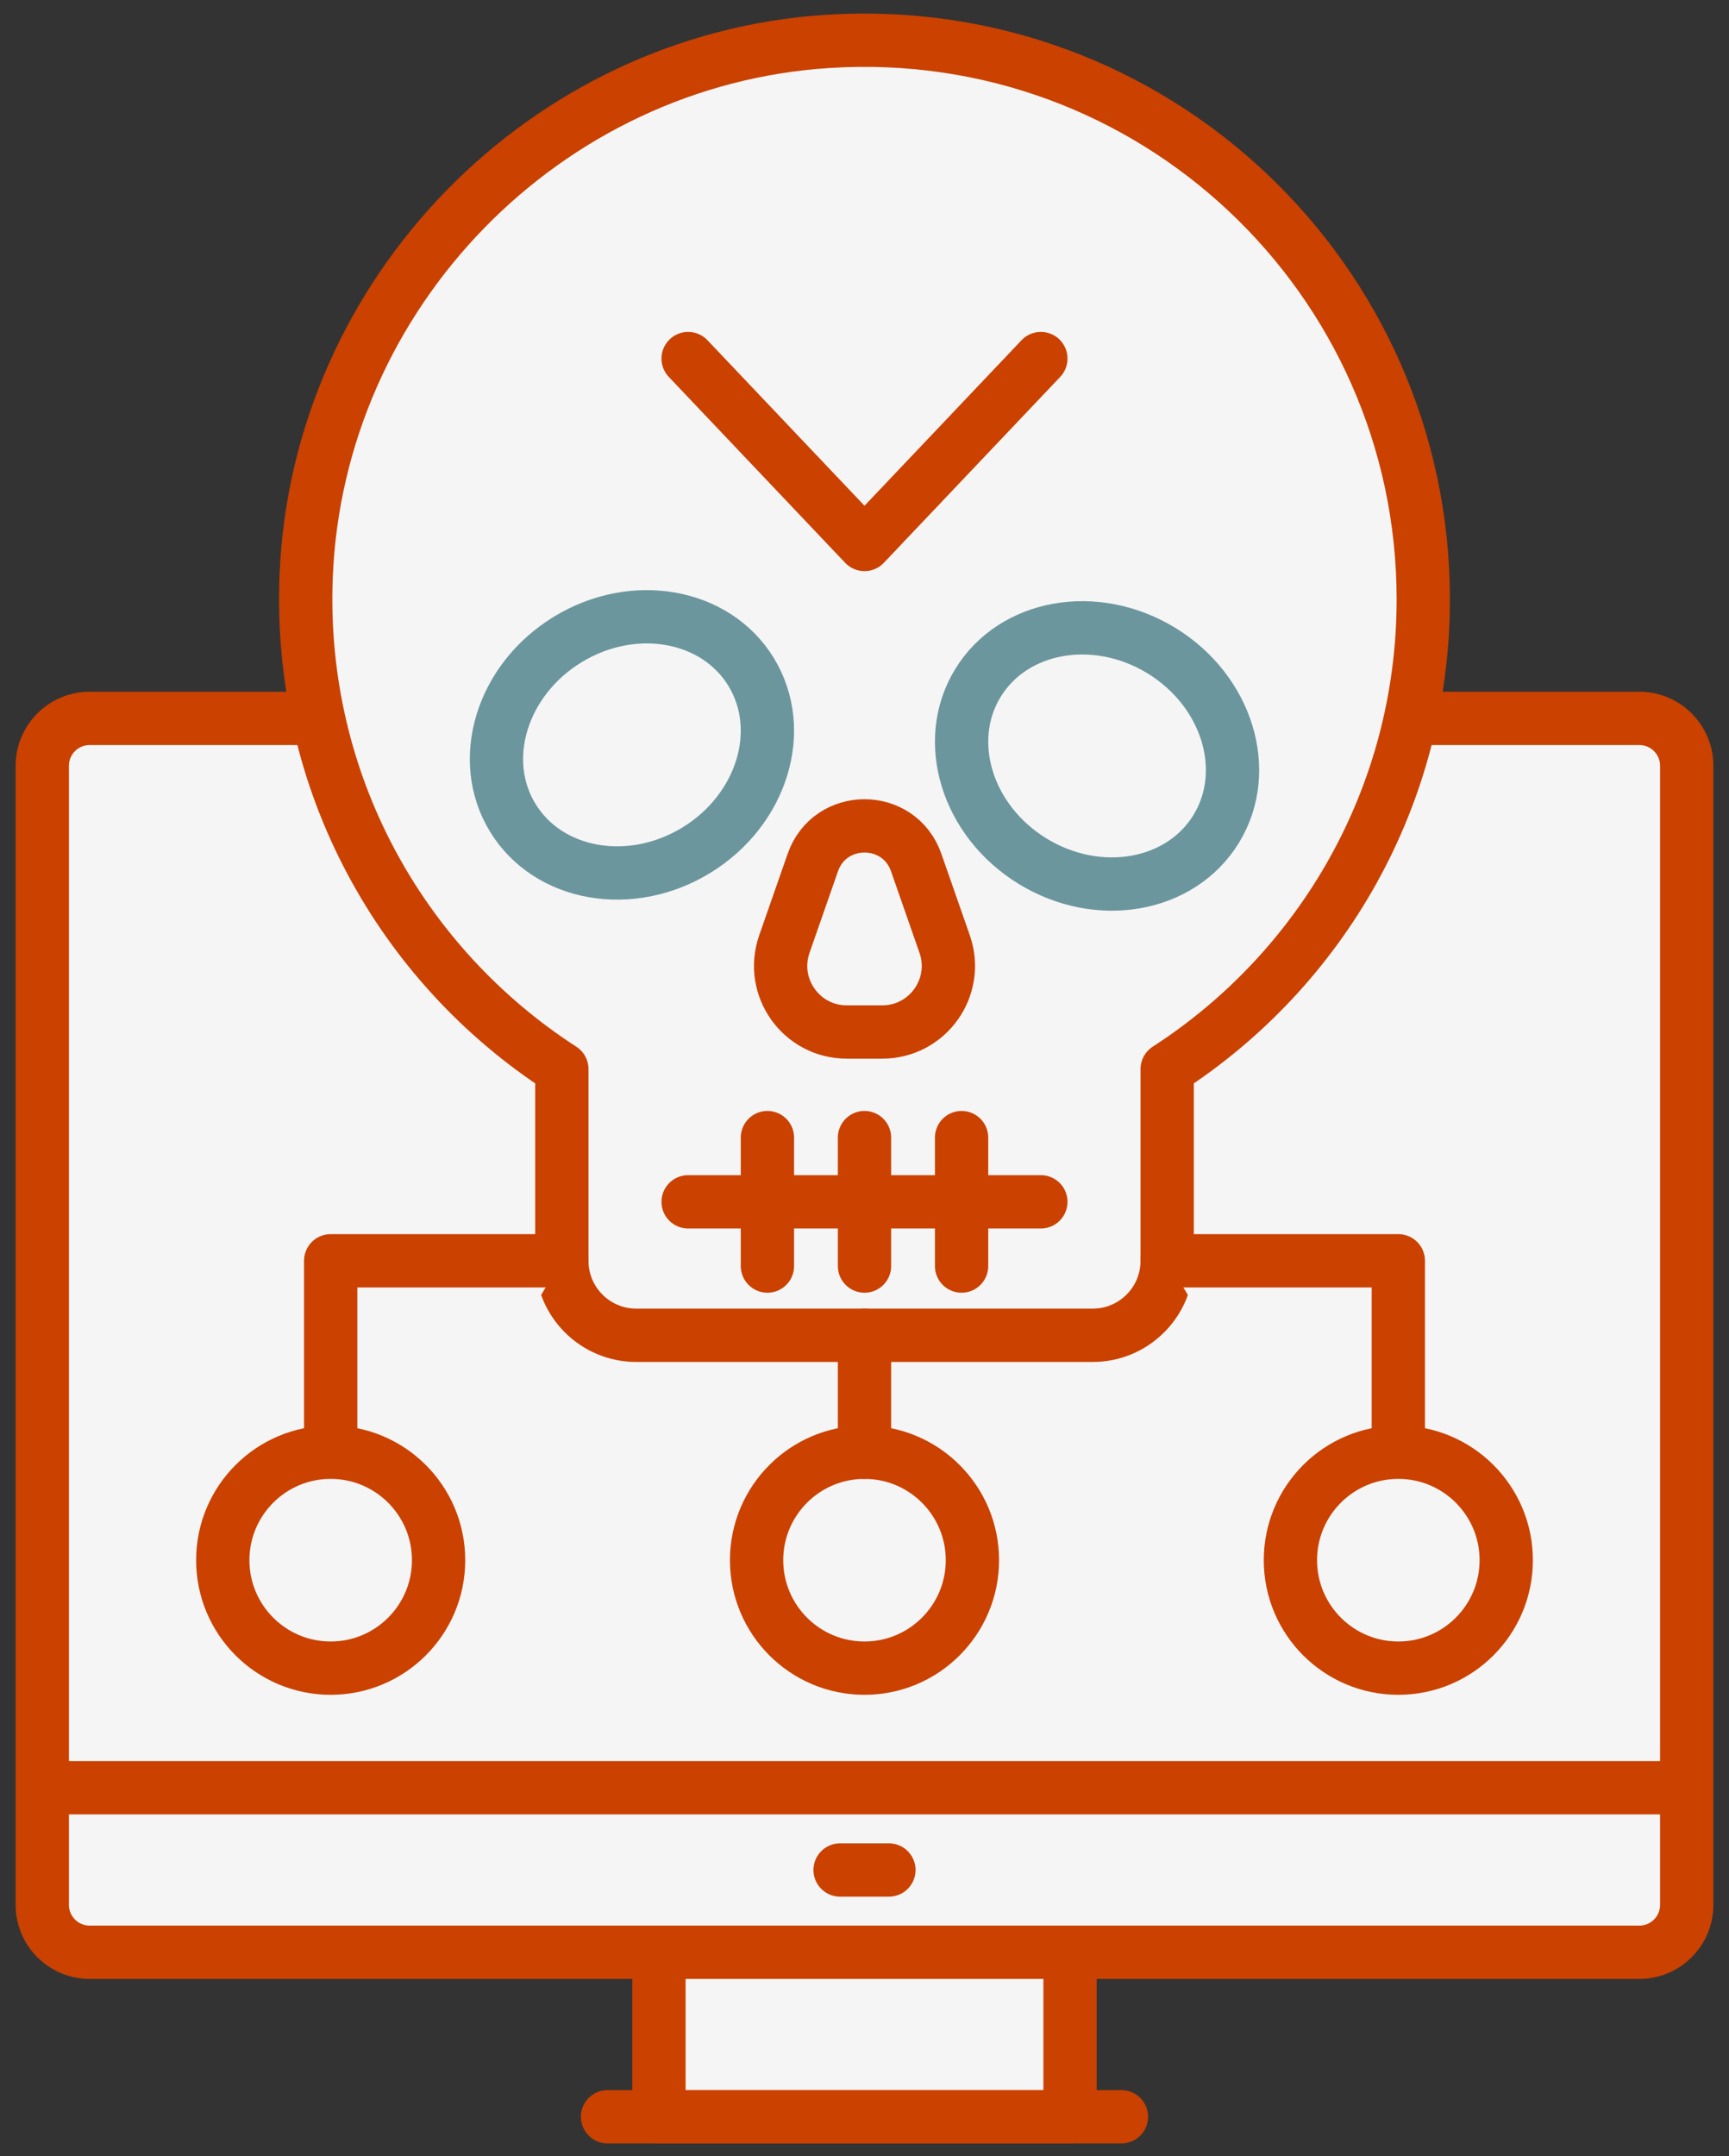 <?xml version="1.0" encoding="UTF-8"?>
<svg id="SVGDoc" width="146" height="182" xmlns="http://www.w3.org/2000/svg" version="1.1" xmlns:xlink="http://www.w3.org/1999/xlink" xmlns:avocode="https://avocode.com/" viewBox="0 0 146 182"><rect x="0" y="0" width="146" height="182" fill="#333333" stroke="none"/><defs></defs><desc>Generated with Avocode.</desc><g><g><title>Group 334</title><g><title>Group 325</title><g><title>Rectangle 131</title><path d="M7.571,164.778c-2.209,0 -4,-1.791 -4,-4v-96.143c0,-2.209 1.791,-4 4,-4h130.858c2.209,0 4,1.791 4,4v96.143c0,2.209 -1.791,4 -4,4z" fill="#f5f5f5" fill-opacity="1"></path><path d="M7.571,164.778c-2.209,0 -4,-1.791 -4,-4v-96.143c0,-2.209 1.791,-4 4,-4h130.858c2.209,0 4,1.791 4,4v96.143c0,2.209 -1.791,4 -4,4z" fill-opacity="0" fill="#ffffff" stroke-dashoffset="0" stroke-linejoin="round" stroke-linecap="round" stroke-opacity="1" stroke="#cb4100" stroke-miterlimit="20" stroke-width="4.5"></path></g><g><title>Rectangle 132</title><path d="M55.643,178.663v0v-13.886v0h34.714v0v13.886v0z" fill="#f5f5f5" fill-opacity="1"></path><path d="M55.643,178.663v0v-13.886v0h34.714v0v13.886v0z" fill-opacity="0" fill="#ffffff" stroke-dashoffset="0" stroke-linejoin="round" stroke-linecap="round" stroke-opacity="1" stroke="#cb4100" stroke-miterlimit="20" stroke-width="4.5"></path></g><g><title>Line 51</title><path d="M4.439,150.892h137.122" fill-opacity="0" fill="#ffffff" stroke-dashoffset="0" stroke-linejoin="round" stroke-linecap="round" stroke-opacity="1" stroke="#cb4100" stroke-miterlimit="20" stroke-width="4.5"></path></g><g><title>Line 52</title><path d="M70.939,157.835h4.122" fill-opacity="0" fill="#ffffff" stroke-dashoffset="0" stroke-linejoin="round" stroke-linecap="round" stroke-opacity="1" stroke="#cb4100" stroke-miterlimit="20" stroke-width="4.5"></path></g><g><title>Line 53</title><path d="M51.303,178.663h43.393" fill-opacity="0" fill="#ffffff" stroke-dashoffset="0" stroke-linejoin="round" stroke-linecap="round" stroke-opacity="1" stroke="#cb4100" stroke-miterlimit="20" stroke-width="4.5"></path></g></g><g><title>Group 330</title><g><title>Group 328</title><g><title>Group 327</title><g><title>Path 552</title><path d="M120.184,50.581c0,-27.084 -22.817,-48.838 -50.277,-47.088c-23.861,1.523 -43.067,21.207 -44.052,45.095c-0.717,17.458 8.063,32.91 21.587,41.646v16.18c0,3.475 2.816,6.291 6.291,6.291h38.535c3.473,0 6.291,-2.816 6.291,-6.291v-16.18c13.006,-8.402 21.625,-23.017 21.625,-39.653z" fill="#f5f5f5" fill-opacity="1"></path><path d="M120.184,50.581c0,-27.084 -22.817,-48.838 -50.277,-47.088c-23.861,1.523 -43.067,21.207 -44.052,45.095c-0.717,17.458 8.063,32.91 21.587,41.646v16.18c0,3.475 2.816,6.291 6.291,6.291h38.535c3.473,0 6.291,-2.816 6.291,-6.291v-16.18c13.006,-8.402 21.625,-23.017 21.625,-39.653z" fill-opacity="0" fill="#ffffff" stroke-dashoffset="0" stroke-linejoin="round" stroke-linecap="round" stroke-opacity="1" stroke="#cb4100" stroke-miterlimit="20" stroke-width="4.5"></path></g><g><title>Path 553</title><path d="M77.367,72.808l2.402,6.877c1.267,3.628 -1.428,7.42 -5.27,7.42h-2.998c-3.842,0 -6.535,-3.792 -5.268,-7.42l2.4,-6.877c1.445,-4.133 7.292,-4.133 8.735,0z" fill="#f5f5f5" fill-opacity="1"></path><path d="M77.367,72.808l2.402,6.877c1.267,3.628 -1.428,7.42 -5.27,7.42h-2.998c-3.842,0 -6.535,-3.792 -5.268,-7.42l2.4,-6.877c1.445,-4.133 7.292,-4.133 8.735,0z" fill-opacity="0" fill="#ffffff" stroke-dashoffset="0" stroke-linejoin="round" stroke-linecap="round" stroke-opacity="1" stroke="#cb4100" stroke-miterlimit="20" stroke-width="4.5"></path></g><g><title>Group 326</title><g><title>Path 554</title><path d="M63.425,56.715c3.002,4.91 0.931,11.646 -4.625,15.045c-5.559,3.399 -12.497,2.175 -15.501,-2.735c-3.002,-4.91 -0.931,-11.644 4.628,-15.043c5.557,-3.399 12.497,-2.177 15.499,2.733z" fill="#f5f5f5" fill-opacity="1"></path><path d="M63.425,56.715c3.002,4.91 0.931,11.646 -4.625,15.045c-5.559,3.399 -12.497,2.175 -15.501,-2.735c-3.002,-4.91 -0.931,-11.644 4.628,-15.043c5.557,-3.399 12.497,-2.177 15.499,2.733z" fill-opacity="0" fill="#ffffff" stroke-dashoffset="0" stroke-linejoin="round" stroke-linecap="round" stroke-opacity="1" stroke="#6c969d" stroke-miterlimit="20" stroke-width="4.5"></path></g><g><title>Path 555</title><path d="M82.576,57.65c-3.004,4.91 -0.931,11.644 4.625,15.043c5.557,3.399 12.497,2.175 15.499,-2.733c3.002,-4.91 0.931,-11.646 -4.625,-15.045c-5.557,-3.399 -12.497,-2.175 -15.499,2.735z" fill="#f5f5f5" fill-opacity="1"></path><path d="M82.576,57.65c-3.004,4.91 -0.931,11.644 4.625,15.043c5.557,3.399 12.497,2.175 15.499,-2.733c3.002,-4.91 0.931,-11.646 -4.625,-15.045c-5.557,-3.399 -12.497,-2.175 -15.499,2.735z" fill-opacity="0" fill="#ffffff" stroke-dashoffset="0" stroke-linejoin="round" stroke-linecap="round" stroke-opacity="1" stroke="#6c969d" stroke-miterlimit="20" stroke-width="4.5"></path></g></g></g><g><title>Path 556</title><path d="M58.107,30.265v0l14.893,15.691v0l14.892,-15.691v0" fill="#f5f5f5" fill-opacity="1"></path><path d="M58.107,30.265v0l14.893,15.691v0l14.892,-15.691v0" fill-opacity="0" fill="#ffffff" stroke-dashoffset="0" stroke-linejoin="round" stroke-linecap="round" stroke-opacity="1" stroke="#cb4100" stroke-miterlimit="20" stroke-width="4.5"></path></g></g><g><title>Line 54</title><path d="M58.107,101.439h29.785" fill-opacity="0" fill="#ffffff" stroke-dashoffset="0" stroke-linejoin="round" stroke-linecap="round" stroke-opacity="1" stroke="#cb4100" stroke-miterlimit="20" stroke-width="4.5"></path></g><g><title>Group 329</title><g><title>Line 55</title><path d="M64.802,96.018v10.842" fill-opacity="0" fill="#ffffff" stroke-dashoffset="0" stroke-linejoin="round" stroke-linecap="round" stroke-opacity="1" stroke="#cb4100" stroke-miterlimit="20" stroke-width="4.5"></path></g><g><title>Line 56</title><path d="M73,96.018v10.842" fill-opacity="0" fill="#ffffff" stroke-dashoffset="0" stroke-linejoin="round" stroke-linecap="round" stroke-opacity="1" stroke="#cb4100" stroke-miterlimit="20" stroke-width="4.5"></path></g><g><title>Line 57</title><path d="M81.198,96.018v10.842" fill-opacity="0" fill="#ffffff" stroke-dashoffset="0" stroke-linejoin="round" stroke-linecap="round" stroke-opacity="1" stroke="#cb4100" stroke-miterlimit="20" stroke-width="4.5"></path></g></g></g><g><title>Group 333</title><g><title>Group 331</title><g><title>Path 557</title><path d="M47.442,106.415v0h-19.519v0v32.163v0" fill="#f5f5f5" fill-opacity="1"></path><path d="M47.442,106.415v0h-19.519v0v32.163v0" fill-opacity="0" fill="#ffffff" stroke-dashoffset="0" stroke-linejoin="round" stroke-linecap="round" stroke-opacity="1" stroke="#cb4100" stroke-miterlimit="20" stroke-width="4.5"></path></g><g><title>Ellipse 35</title><path d="M18.811,131.686c0,-5.032 4.08,-9.112 9.112,-9.112c5.032,0 9.112,4.08 9.112,9.112c0,5.032 -4.08,9.112 -9.112,9.112c-5.032,0 -9.112,-4.08 -9.112,-9.112z" fill="#f5f5f5" fill-opacity="1"></path><path d="M18.811,131.686c0,-5.032 4.08,-9.112 9.112,-9.112c5.032,0 9.112,4.08 9.112,9.112c0,5.032 -4.08,9.112 -9.112,9.112c-5.032,0 -9.112,-4.08 -9.112,-9.112z" fill-opacity="0" fill="#ffffff" stroke-dashoffset="0" stroke-linejoin="round" stroke-linecap="round" stroke-opacity="1" stroke="#cb4100" stroke-miterlimit="20" stroke-width="4.5"></path></g></g><g><title>Group 332</title><g><title>Path 558</title><path d="M98.558,106.415v0h19.519v0v32.163v0" fill="#f5f5f5" fill-opacity="1"></path><path d="M98.558,106.415v0h19.519v0v32.163v0" fill-opacity="0" fill="#ffffff" stroke-dashoffset="0" stroke-linejoin="round" stroke-linecap="round" stroke-opacity="1" stroke="#cb4100" stroke-miterlimit="20" stroke-width="4.5"></path></g><g><title>Ellipse 36</title><path d="M108.965,131.686c0,-5.032 4.08,-9.112 9.112,-9.112c5.032,0 9.112,4.08 9.112,9.112c0,5.032 -4.08,9.112 -9.112,9.112c-5.032,0 -9.112,-4.08 -9.112,-9.112z" fill="#f5f5f5" fill-opacity="1"></path><path d="M108.965,131.686c0,-5.032 4.08,-9.112 9.112,-9.112c5.032,0 9.112,4.08 9.112,9.112c0,5.032 -4.08,9.112 -9.112,9.112c-5.032,0 -9.112,-4.08 -9.112,-9.112z" fill-opacity="0" fill="#ffffff" stroke-dashoffset="0" stroke-linejoin="round" stroke-linecap="round" stroke-opacity="1" stroke="#cb4100" stroke-miterlimit="20" stroke-width="4.5"></path></g></g></g><g><title>Ellipse 37</title><path d="M63.888,131.686c0,-5.032 4.08,-9.112 9.112,-9.112c5.032,0 9.112,4.08 9.112,9.112c0,5.032 -4.08,9.112 -9.112,9.112c-5.032,0 -9.112,-4.08 -9.112,-9.112z" fill="#f5f5f5" fill-opacity="1"></path><path d="M63.888,131.686c0,-5.032 4.08,-9.112 9.112,-9.112c5.032,0 9.112,4.08 9.112,9.112c0,5.032 -4.08,9.112 -9.112,9.112c-5.032,0 -9.112,-4.08 -9.112,-9.112z" fill-opacity="0" fill="#ffffff" stroke-dashoffset="0" stroke-linejoin="round" stroke-linecap="round" stroke-opacity="1" stroke="#cb4100" stroke-miterlimit="20" stroke-width="4.5"></path></g><g><title>Line 58</title><path d="M73,112.706v9.868" fill-opacity="0" fill="#ffffff" stroke-dashoffset="0" stroke-linejoin="round" stroke-linecap="round" stroke-opacity="1" stroke="#cb4100" stroke-miterlimit="20" stroke-width="4.5"></path></g></g></g></svg>